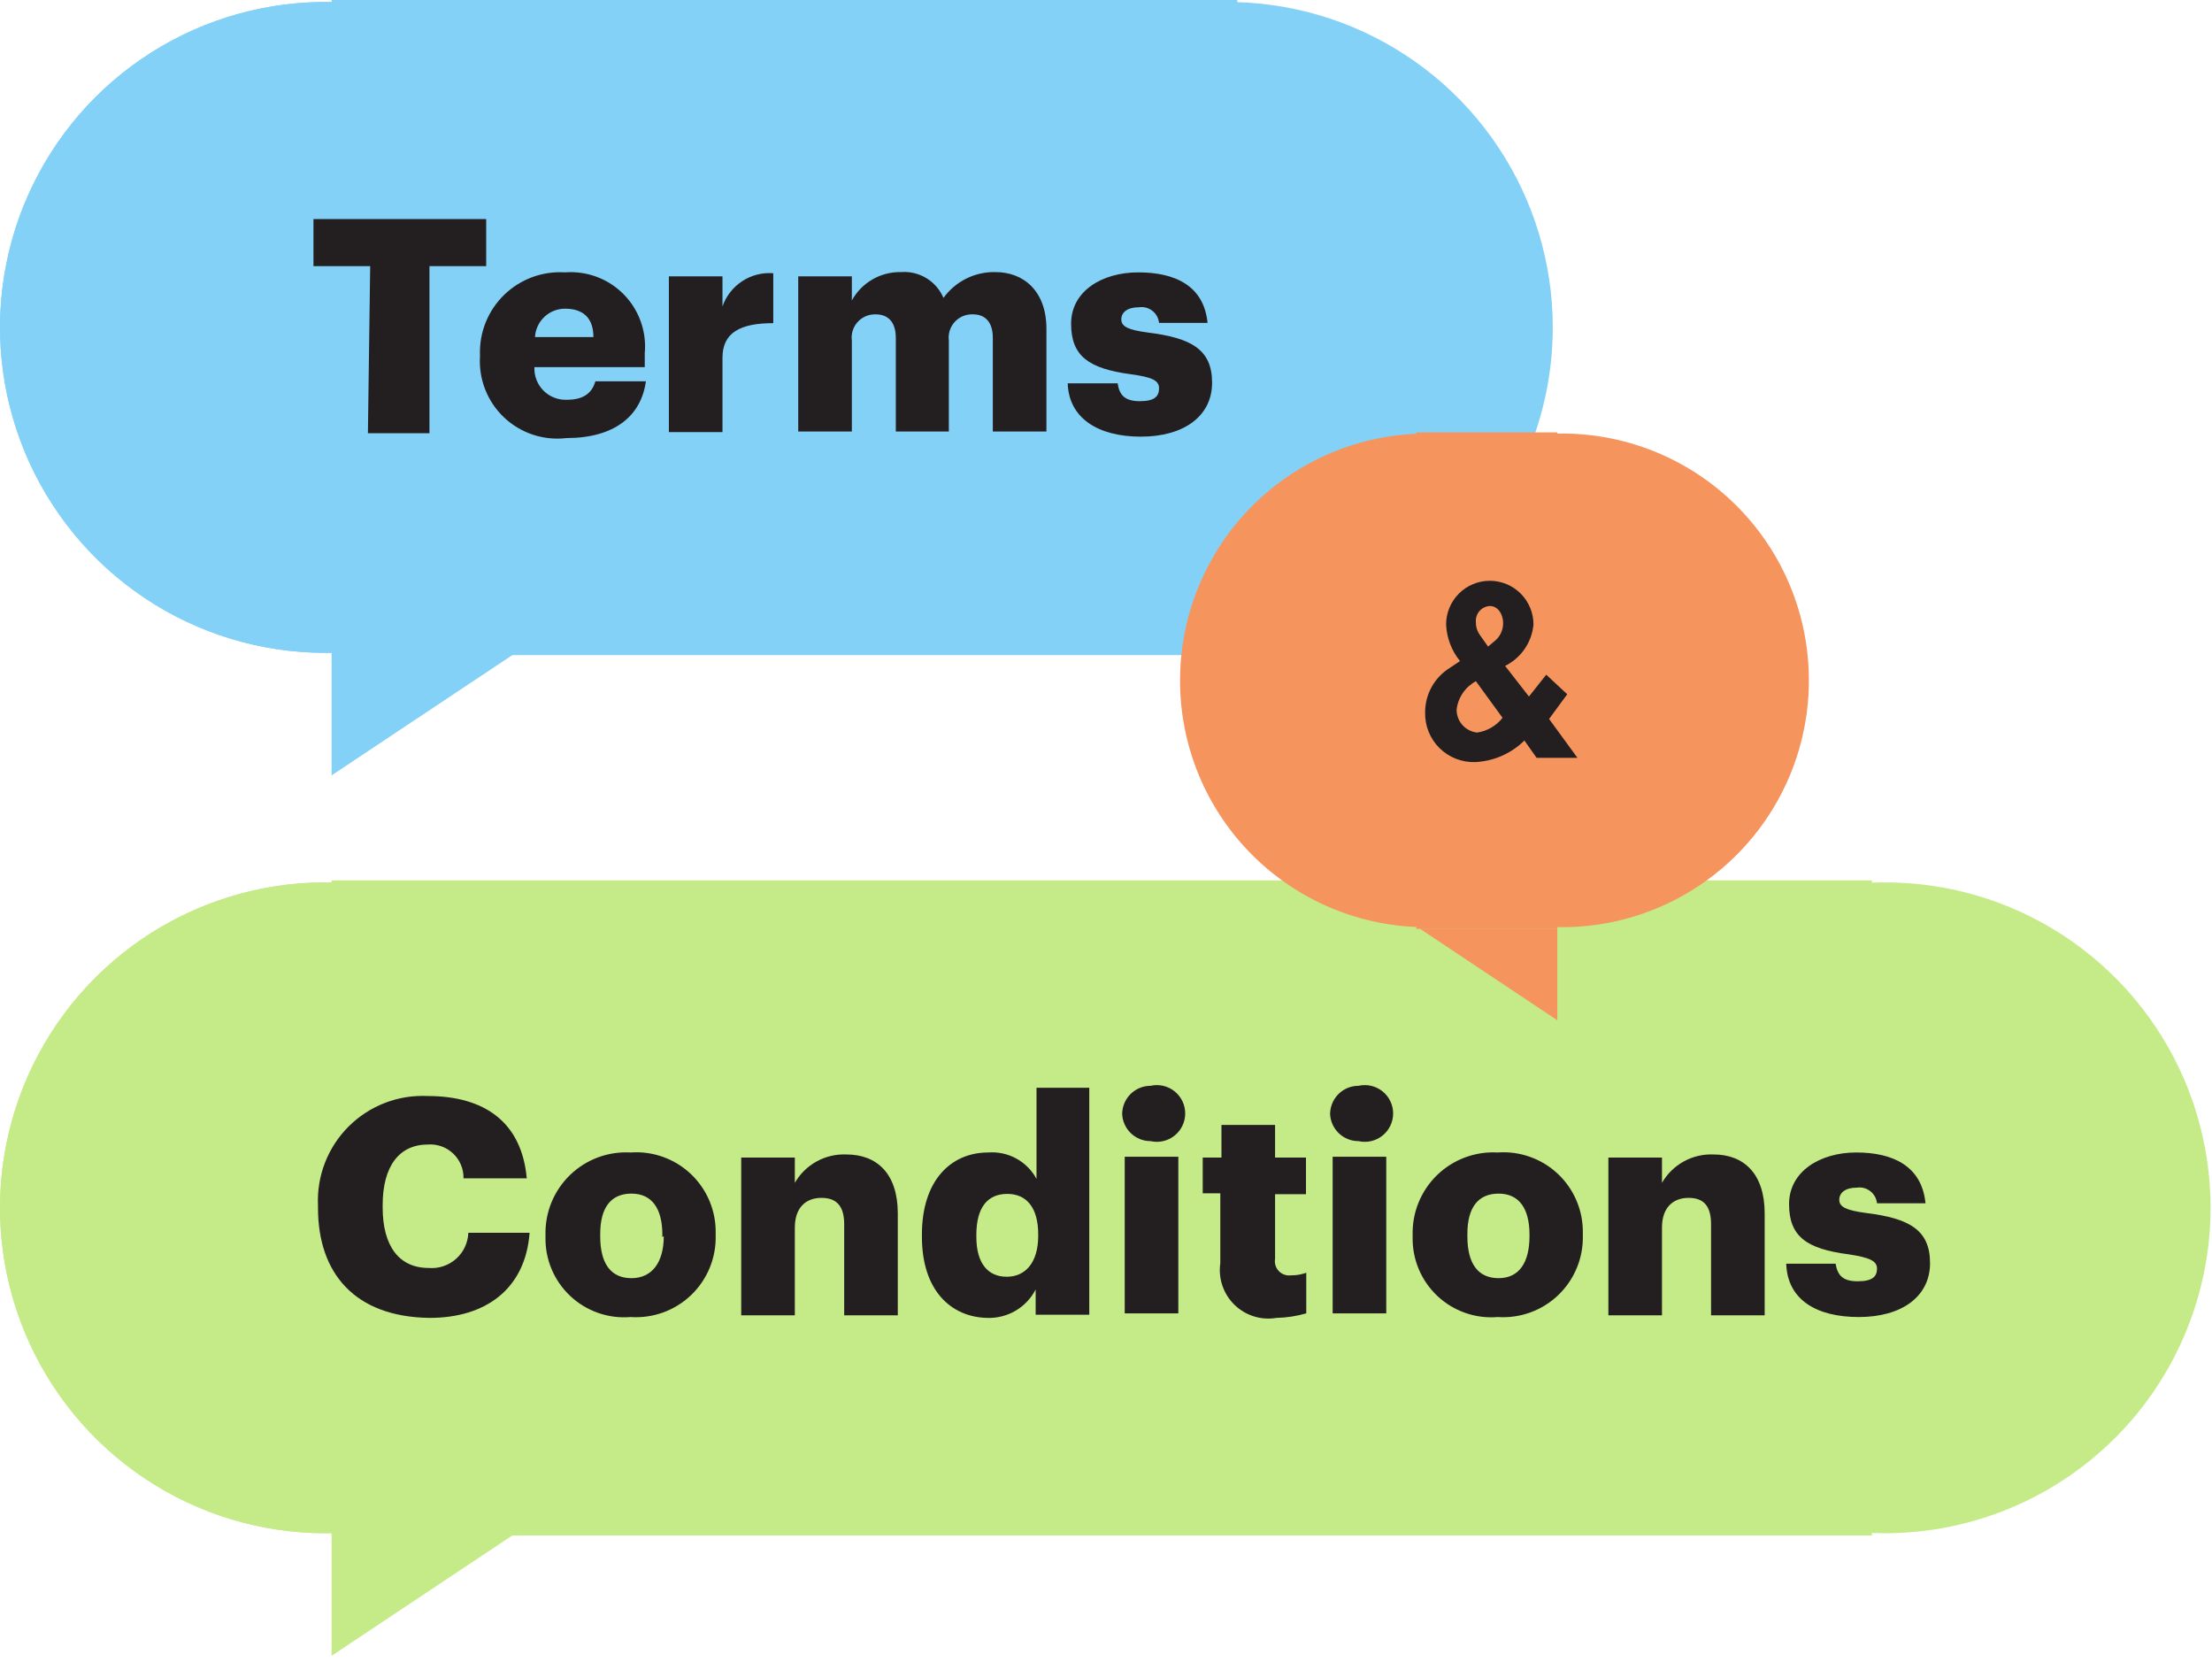 <svg width="197" height="148" viewBox="0 0 197 148" fill="none" xmlns="http://www.w3.org/2000/svg">
<path d="M28.977 58.13C23.245 58.13 17.643 56.43 12.878 53.246C8.113 50.062 4.399 45.537 2.206 40.242C0.013 34.947 -0.561 29.121 0.557 23.5C1.675 17.879 4.435 12.716 8.487 8.664C12.539 4.611 17.703 1.852 23.323 0.734C28.944 -0.385 34.77 0.189 40.065 2.382C45.36 4.576 49.886 8.29 53.07 13.055C56.254 17.82 57.953 23.422 57.953 29.153C57.953 36.838 54.9 44.209 49.466 49.643C44.032 55.077 36.661 58.13 28.977 58.13Z" fill="#84D1F8"/>
<path d="M110.196 0H29.532V58.332H110.196V0Z" fill="#84D1F8"/>
<path d="M109.312 58.13C103.581 58.13 97.979 56.43 93.214 53.246C88.449 50.062 84.735 45.537 82.542 40.242C80.349 34.947 79.775 29.121 80.893 23.5C82.011 17.879 84.77 12.716 88.823 8.664C92.875 4.611 98.038 1.852 103.659 0.734C109.28 -0.385 115.106 0.189 120.401 2.382C125.696 4.576 130.222 8.29 133.405 13.055C136.589 17.82 138.289 23.422 138.289 29.153C138.289 36.838 135.236 44.209 129.802 49.643C124.368 55.077 116.997 58.13 109.312 58.13Z" fill="#84D1F8"/>
<path d="M28.977 58.13C23.245 58.13 17.643 56.43 12.878 53.246C8.113 50.062 4.399 45.537 2.206 40.242C0.013 34.947 -0.561 29.121 0.557 23.5C1.675 17.879 4.435 12.716 8.487 8.664C12.539 4.611 17.703 1.852 23.323 0.734C28.944 -0.385 34.77 0.189 40.065 2.382C45.36 4.576 49.886 8.29 53.07 13.055C56.254 17.82 57.953 23.422 57.953 29.153C57.953 36.838 54.9 44.209 49.466 49.643C44.032 55.077 36.661 58.13 28.977 58.13Z" fill="#84D1F8"/>
<path d="M32.968 23.697H27.916V19.503H43.301V23.697H38.248V38.576H32.766L32.968 23.697Z" fill="#231F20"/>
<path d="M42.745 31.756V31.553C42.718 30.564 42.898 29.579 43.273 28.663C43.648 27.746 44.211 26.918 44.924 26.231C45.637 25.544 46.485 25.013 47.415 24.673C48.345 24.332 49.335 24.189 50.324 24.252C51.283 24.179 52.248 24.315 53.149 24.652C54.051 24.989 54.868 25.519 55.544 26.205C56.22 26.89 56.738 27.715 57.062 28.621C57.387 29.527 57.51 30.494 57.422 31.452V32.69H47.595C47.577 33.077 47.64 33.462 47.78 33.823C47.919 34.184 48.133 34.511 48.406 34.785C48.679 35.058 49.007 35.271 49.368 35.411C49.728 35.551 50.114 35.613 50.5 35.595C52.092 35.595 52.749 34.888 53.027 33.953H57.523C57.094 37.086 54.669 39.006 50.45 39.006C49.448 39.126 48.432 39.025 47.474 38.709C46.516 38.394 45.638 37.872 44.903 37.181C44.169 36.489 43.595 35.645 43.222 34.708C42.849 33.77 42.686 32.763 42.745 31.756ZM52.85 30.012C52.85 28.32 51.94 27.486 50.324 27.486C49.639 27.485 48.98 27.746 48.482 28.216C47.984 28.686 47.684 29.329 47.646 30.012H52.85Z" fill="#231F20"/>
<path d="M59.57 24.606H64.344V27.284C64.665 26.36 65.283 25.57 66.102 25.035C66.92 24.5 67.892 24.252 68.867 24.328V28.774C65.936 28.774 64.344 29.608 64.344 31.856V38.475H59.57V24.606Z" fill="#231F20"/>
<path d="M71.09 24.606H75.865V26.753C76.293 25.974 76.927 25.326 77.697 24.881C78.468 24.435 79.345 24.209 80.235 24.227C81.028 24.164 81.821 24.352 82.501 24.765C83.181 25.177 83.714 25.794 84.025 26.526C84.552 25.797 85.248 25.207 86.053 24.807C86.858 24.407 87.749 24.208 88.648 24.227C91.174 24.227 93.195 25.92 93.195 29.28V38.425H88.42V30.088C88.42 28.673 87.738 27.991 86.652 27.991C86.349 27.977 86.046 28.03 85.765 28.146C85.484 28.262 85.233 28.439 85.028 28.663C84.823 28.887 84.67 29.154 84.579 29.444C84.489 29.733 84.463 30.04 84.504 30.341V38.425H79.78V30.088C79.78 28.673 79.098 27.991 77.987 27.991C77.685 27.981 77.385 28.037 77.108 28.155C76.831 28.272 76.582 28.449 76.38 28.673C76.178 28.897 76.027 29.162 75.938 29.45C75.849 29.738 75.824 30.042 75.865 30.341V38.425H71.09V24.606Z" fill="#231F20"/>
<path d="M95.089 34.13H99.536C99.687 35.141 100.142 35.722 101.506 35.722C102.87 35.722 103.224 35.267 103.224 34.56C103.224 33.852 102.542 33.575 100.698 33.322C96.984 32.817 95.392 31.73 95.392 28.825C95.392 25.92 98.146 24.252 101.38 24.252C104.614 24.252 107.216 25.415 107.544 28.749H103.224C103.202 28.538 103.138 28.334 103.035 28.148C102.932 27.963 102.793 27.8 102.625 27.67C102.457 27.54 102.265 27.446 102.06 27.392C101.854 27.339 101.64 27.328 101.43 27.36C100.395 27.36 99.864 27.814 99.864 28.446C99.864 29.078 100.496 29.381 102.214 29.608C106.079 30.088 107.948 31.099 107.948 34.08C107.948 37.061 105.422 38.88 101.607 38.88C97.793 38.88 95.19 37.238 95.089 34.13Z" fill="#231F20"/>
<path d="M29.532 69.043V58.282H45.7L29.532 69.043Z" fill="#84D1F8"/>
<path d="M28.977 136.52C23.245 136.52 17.643 134.821 12.878 131.637C8.113 128.453 4.399 123.928 2.206 118.633C0.013 113.338 -0.561 107.512 0.557 101.891C1.675 96.27 4.435 91.107 8.487 87.054C12.539 83.002 17.703 80.242 23.323 79.124C28.944 78.006 34.77 78.58 40.065 80.773C45.36 82.966 49.886 86.68 53.07 91.445C56.254 96.211 57.953 101.813 57.953 107.544C57.946 115.227 54.891 122.593 49.459 128.026C44.026 133.459 36.66 136.514 28.977 136.52Z" fill="#C5EB88"/>
<path d="M166.71 78.391H29.532V136.723H166.71V78.391Z" fill="#C5EB88"/>
<path d="M167.872 136.521C162.142 136.516 156.542 134.812 151.781 131.625C147.019 128.438 143.309 123.911 141.119 118.616C138.93 113.32 138.36 107.495 139.481 101.876C140.602 96.256 143.363 91.096 147.417 87.046C151.47 82.996 156.633 80.239 162.254 79.123C167.874 78.007 173.699 78.582 178.992 80.776C184.285 82.97 188.809 86.684 191.992 91.448C195.175 96.213 196.874 101.814 196.874 107.544C196.867 115.232 193.809 122.602 188.371 128.035C182.932 133.469 175.559 136.521 167.872 136.521Z" fill="#C5EB88"/>
<path d="M28.977 136.52C23.245 136.52 17.643 134.821 12.878 131.637C8.113 128.453 4.399 123.928 2.206 118.633C0.013 113.338 -0.561 107.512 0.557 101.891C1.675 96.27 4.435 91.107 8.487 87.054C12.539 83.002 17.703 80.242 23.323 79.124C28.944 78.006 34.77 78.58 40.065 80.773C45.36 82.966 49.886 86.68 53.07 91.445C56.254 96.211 57.953 101.813 57.953 107.544C57.946 115.227 54.891 122.593 49.459 128.026C44.026 133.459 36.66 136.514 28.977 136.52Z" fill="#C5EB88"/>
<path d="M28.32 107.544V107.317C28.262 106.022 28.475 104.729 28.945 103.521C29.415 102.314 30.132 101.217 31.049 100.302C31.967 99.387 33.066 98.673 34.275 98.206C35.484 97.739 36.777 97.529 38.071 97.59C43.124 97.59 46.459 99.889 46.913 104.917H41.28C41.288 104.504 41.21 104.095 41.05 103.715C40.891 103.334 40.654 102.992 40.354 102.708C40.054 102.425 39.699 102.208 39.31 102.071C38.921 101.933 38.508 101.879 38.096 101.91C35.57 101.91 34.08 103.83 34.08 107.291V107.519C34.08 110.954 35.545 112.9 38.172 112.9C38.613 112.938 39.056 112.886 39.476 112.747C39.895 112.608 40.282 112.385 40.613 112.092C40.944 111.799 41.212 111.442 41.4 111.042C41.588 110.643 41.694 110.209 41.709 109.767H47.166C46.787 114.82 43.2 117.346 38.273 117.346C31.604 117.27 28.32 113.38 28.32 107.544Z" fill="#231F20"/>
<path d="M48.581 110.146V109.944C48.558 108.954 48.741 107.97 49.117 107.054C49.493 106.139 50.055 105.311 50.767 104.622C51.479 103.934 52.325 103.401 53.253 103.056C54.181 102.711 55.171 102.562 56.159 102.618C57.138 102.547 58.121 102.682 59.046 103.012C59.97 103.342 60.816 103.861 61.529 104.536C62.241 105.211 62.806 106.027 63.186 106.932C63.567 107.837 63.755 108.811 63.738 109.792V110.02C63.762 111.006 63.579 111.987 63.202 112.899C62.825 113.811 62.262 114.635 61.549 115.317C60.836 116 59.988 116.526 59.06 116.862C58.132 117.198 57.144 117.337 56.159 117.27C55.182 117.352 54.198 117.227 53.272 116.904C52.346 116.581 51.498 116.067 50.784 115.395C50.069 114.724 49.504 113.909 49.124 113.005C48.745 112.101 48.559 111.127 48.581 110.146ZM58.989 110.146V109.944C58.989 107.595 58.054 106.281 56.235 106.281C54.416 106.281 53.456 107.519 53.456 109.868V110.096C53.456 112.496 54.391 113.809 56.235 113.809C58.079 113.809 59.115 112.394 59.115 110.07L58.989 110.146Z" fill="#231F20"/>
<path d="M66.012 103.072H70.787V105.321C71.249 104.519 71.921 103.86 72.732 103.414C73.543 102.969 74.46 102.754 75.385 102.795C78.088 102.795 79.957 104.487 79.957 108.049V117.119H75.183V109.009C75.183 107.443 74.551 106.66 73.162 106.66C71.772 106.66 70.787 107.519 70.787 109.312V117.119H66.012V103.072Z" fill="#231F20"/>
<path d="M82.105 110.121V109.919C82.105 105.169 84.631 102.618 88.016 102.618C88.882 102.553 89.749 102.74 90.511 103.157C91.273 103.574 91.898 104.203 92.311 104.967V96.858H97.01V117.068H92.235V114.82C91.826 115.611 91.201 116.269 90.431 116.717C89.661 117.164 88.779 117.383 87.89 117.346C84.732 117.27 82.105 114.946 82.105 110.121ZM92.462 110.121V109.894C92.462 107.569 91.452 106.306 89.709 106.306C87.965 106.306 86.955 107.494 86.955 109.944V110.146C86.955 112.496 87.991 113.683 89.658 113.683C91.325 113.683 92.462 112.42 92.462 110.045V110.121Z" fill="#231F20"/>
<path d="M99.94 99.207C99.94 98.537 100.206 97.894 100.68 97.421C101.154 96.947 101.796 96.681 102.466 96.681C102.836 96.597 103.22 96.597 103.59 96.681C103.96 96.766 104.306 96.933 104.603 97.169C104.9 97.406 105.139 97.706 105.304 98.048C105.468 98.39 105.554 98.764 105.554 99.144C105.554 99.523 105.468 99.898 105.304 100.24C105.139 100.582 104.9 100.882 104.603 101.119C104.306 101.355 103.96 101.522 103.59 101.607C103.22 101.691 102.836 101.691 102.466 101.607C101.818 101.608 101.193 101.359 100.723 100.912C100.253 100.466 99.972 99.855 99.94 99.207ZM100.167 102.997H104.942V116.942H100.167V102.997Z" fill="#231F20"/>
<path d="M108.681 112.47V106.256H107.115V103.072H108.782V100.167H113.557V103.072H116.31V106.331H113.557V112.091C113.523 112.287 113.536 112.487 113.595 112.677C113.653 112.866 113.755 113.04 113.893 113.182C114.031 113.325 114.2 113.433 114.388 113.498C114.575 113.563 114.775 113.583 114.971 113.557C115.436 113.563 115.898 113.486 116.336 113.329V116.942C115.473 117.192 114.581 117.328 113.683 117.346C113.012 117.461 112.323 117.415 111.673 117.212C111.022 117.01 110.429 116.656 109.941 116.181C109.454 115.706 109.085 115.122 108.866 114.477C108.647 113.832 108.584 113.144 108.681 112.47Z" fill="#231F20"/>
<path d="M118.458 99.207C118.458 98.537 118.724 97.894 119.197 97.421C119.671 96.947 120.314 96.681 120.984 96.681C121.354 96.597 121.738 96.597 122.108 96.681C122.478 96.766 122.824 96.933 123.121 97.169C123.417 97.406 123.657 97.706 123.821 98.048C123.986 98.39 124.072 98.764 124.072 99.144C124.072 99.523 123.986 99.898 123.821 100.24C123.657 100.582 123.417 100.882 123.121 101.119C122.824 101.355 122.478 101.522 122.108 101.607C121.738 101.691 121.354 101.691 120.984 101.607C120.335 101.608 119.711 101.359 119.241 100.912C118.77 100.466 118.49 99.855 118.458 99.207ZM118.685 102.997H123.46V116.942H118.685V102.997Z" fill="#231F20"/>
<path d="M125.809 110.146V109.944C125.786 108.954 125.969 107.97 126.345 107.054C126.722 106.139 127.283 105.311 127.995 104.622C128.707 103.934 129.554 103.401 130.482 103.056C131.41 102.711 132.399 102.562 133.388 102.618C134.367 102.547 135.35 102.682 136.274 103.012C137.199 103.342 138.044 103.861 138.757 104.536C139.47 105.211 140.035 106.027 140.415 106.932C140.795 107.837 140.983 108.811 140.967 109.792V110.02C140.99 111.006 140.807 111.987 140.43 112.899C140.053 113.811 139.49 114.635 138.777 115.317C138.064 116 137.216 116.526 136.288 116.862C135.36 117.198 134.373 117.337 133.388 117.27C132.41 117.352 131.427 117.227 130.501 116.904C129.575 116.581 128.727 116.067 128.012 115.395C127.298 114.724 126.732 113.909 126.353 113.005C125.973 112.101 125.788 111.127 125.809 110.146ZM136.217 110.146V109.944C136.217 107.595 135.283 106.281 133.464 106.281C131.645 106.281 130.685 107.519 130.685 109.868V110.096C130.685 112.496 131.619 113.809 133.464 113.809C135.308 113.809 136.217 112.394 136.217 110.07V110.146Z" fill="#231F20"/>
<path d="M143.241 103.072H148.015V105.321C148.477 104.519 149.15 103.86 149.961 103.414C150.772 102.969 151.689 102.754 152.613 102.795C155.291 102.795 157.161 104.487 157.161 108.049V117.119H152.386V109.009C152.386 107.443 151.78 106.66 150.39 106.66C149.001 106.66 148.015 107.519 148.015 109.312V117.119H143.241V103.072Z" fill="#231F20"/>
<path d="M159.081 112.521H163.476C163.653 113.531 164.083 114.087 165.447 114.087C166.811 114.087 167.165 113.632 167.165 112.95C167.165 112.268 166.483 111.965 164.638 111.687C160.925 111.207 159.333 110.121 159.333 107.216C159.333 104.31 162.087 102.618 165.32 102.618C168.554 102.618 171.156 103.805 171.485 107.14H167.165C167.143 106.929 167.079 106.724 166.976 106.539C166.873 106.353 166.733 106.19 166.566 106.061C166.398 105.931 166.206 105.836 166 105.783C165.795 105.729 165.581 105.718 165.371 105.75C164.335 105.75 163.805 106.205 163.805 106.837C163.805 107.468 164.436 107.771 166.154 107.999C170.019 108.479 171.889 109.489 171.889 112.47C171.889 115.451 169.363 117.27 165.548 117.27C161.733 117.27 159.182 115.704 159.081 112.521Z" fill="#231F20"/>
<path d="M29.532 147.434V136.672H45.7L29.532 147.434Z" fill="#C5EB88"/>
<path d="M138.693 38.501H126.138V82.71H138.693V38.501Z" fill="#F5955D"/>
<path d="M139.098 82.559C143.447 82.564 147.7 81.279 151.318 78.865C154.936 76.452 157.757 73.02 159.424 69.003C161.09 64.986 161.528 60.565 160.68 56.299C159.833 52.033 157.739 48.114 154.664 45.039C151.589 41.964 147.67 39.87 143.404 39.023C139.139 38.175 134.717 38.613 130.7 40.279C126.683 41.946 123.251 44.767 120.838 48.385C118.424 52.004 117.139 56.256 117.144 60.606C117.144 66.428 119.457 72.012 123.574 76.129C127.691 80.246 133.275 82.559 139.098 82.559Z" fill="#F5955D"/>
<path d="M138.693 90.845V82.685H126.44L138.693 90.845Z" fill="#F5955D"/>
<path d="M127.072 82.559C131.421 82.559 135.671 81.269 139.286 78.853C142.901 76.437 145.718 73.003 147.381 68.985C149.043 64.968 149.477 60.547 148.627 56.283C147.777 52.019 145.681 48.103 142.605 45.03C139.529 41.957 135.61 39.866 131.345 39.021C127.08 38.176 122.66 38.614 118.644 40.282C114.628 41.949 111.198 44.77 108.786 48.388C106.374 52.006 105.089 56.258 105.094 60.606C105.094 63.491 105.662 66.347 106.767 69.013C107.872 71.678 109.491 74.099 111.533 76.138C113.574 78.177 115.997 79.793 118.663 80.895C121.33 81.997 124.187 82.562 127.072 82.559Z" fill="#F5955D"/>
<path d="M136.849 67.477H140.487L137.961 64.016L139.577 61.818L137.708 60.075L136.167 62.02L134.045 59.292C134.746 58.945 135.347 58.423 135.789 57.777C136.232 57.132 136.501 56.383 136.571 55.603C136.571 54.572 136.161 53.582 135.432 52.852C134.702 52.123 133.712 51.713 132.681 51.713C131.649 51.713 130.659 52.123 129.93 52.852C129.2 53.582 128.79 54.572 128.79 55.603C128.841 56.795 129.275 57.938 130.028 58.862L129.119 59.469C128.444 59.887 127.888 60.471 127.503 61.166C127.118 61.86 126.918 62.641 126.921 63.435C126.907 64.024 127.013 64.609 127.233 65.155C127.454 65.701 127.783 66.197 128.202 66.611C128.621 67.025 129.12 67.349 129.669 67.563C130.217 67.777 130.804 67.877 131.392 67.856C133.036 67.777 134.593 67.093 135.763 65.936L136.849 67.477ZM131.796 56.538C131.559 56.207 131.435 55.808 131.443 55.401C131.425 55.225 131.444 55.046 131.498 54.877C131.551 54.708 131.638 54.551 131.754 54.417C131.87 54.282 132.011 54.172 132.171 54.094C132.33 54.016 132.503 53.971 132.681 53.961C133.464 53.961 133.868 54.77 133.868 55.477C133.871 55.801 133.797 56.121 133.652 56.411C133.507 56.701 133.295 56.952 133.034 57.144L132.529 57.574L131.796 56.538ZM133.817 63.915C133.258 64.63 132.443 65.101 131.544 65.229C131.041 65.172 130.578 64.932 130.242 64.554C129.906 64.177 129.722 63.688 129.725 63.182C129.787 62.654 129.976 62.149 130.275 61.709C130.574 61.269 130.975 60.908 131.443 60.656L133.817 63.915Z" fill="#231F20"/>
</svg>
